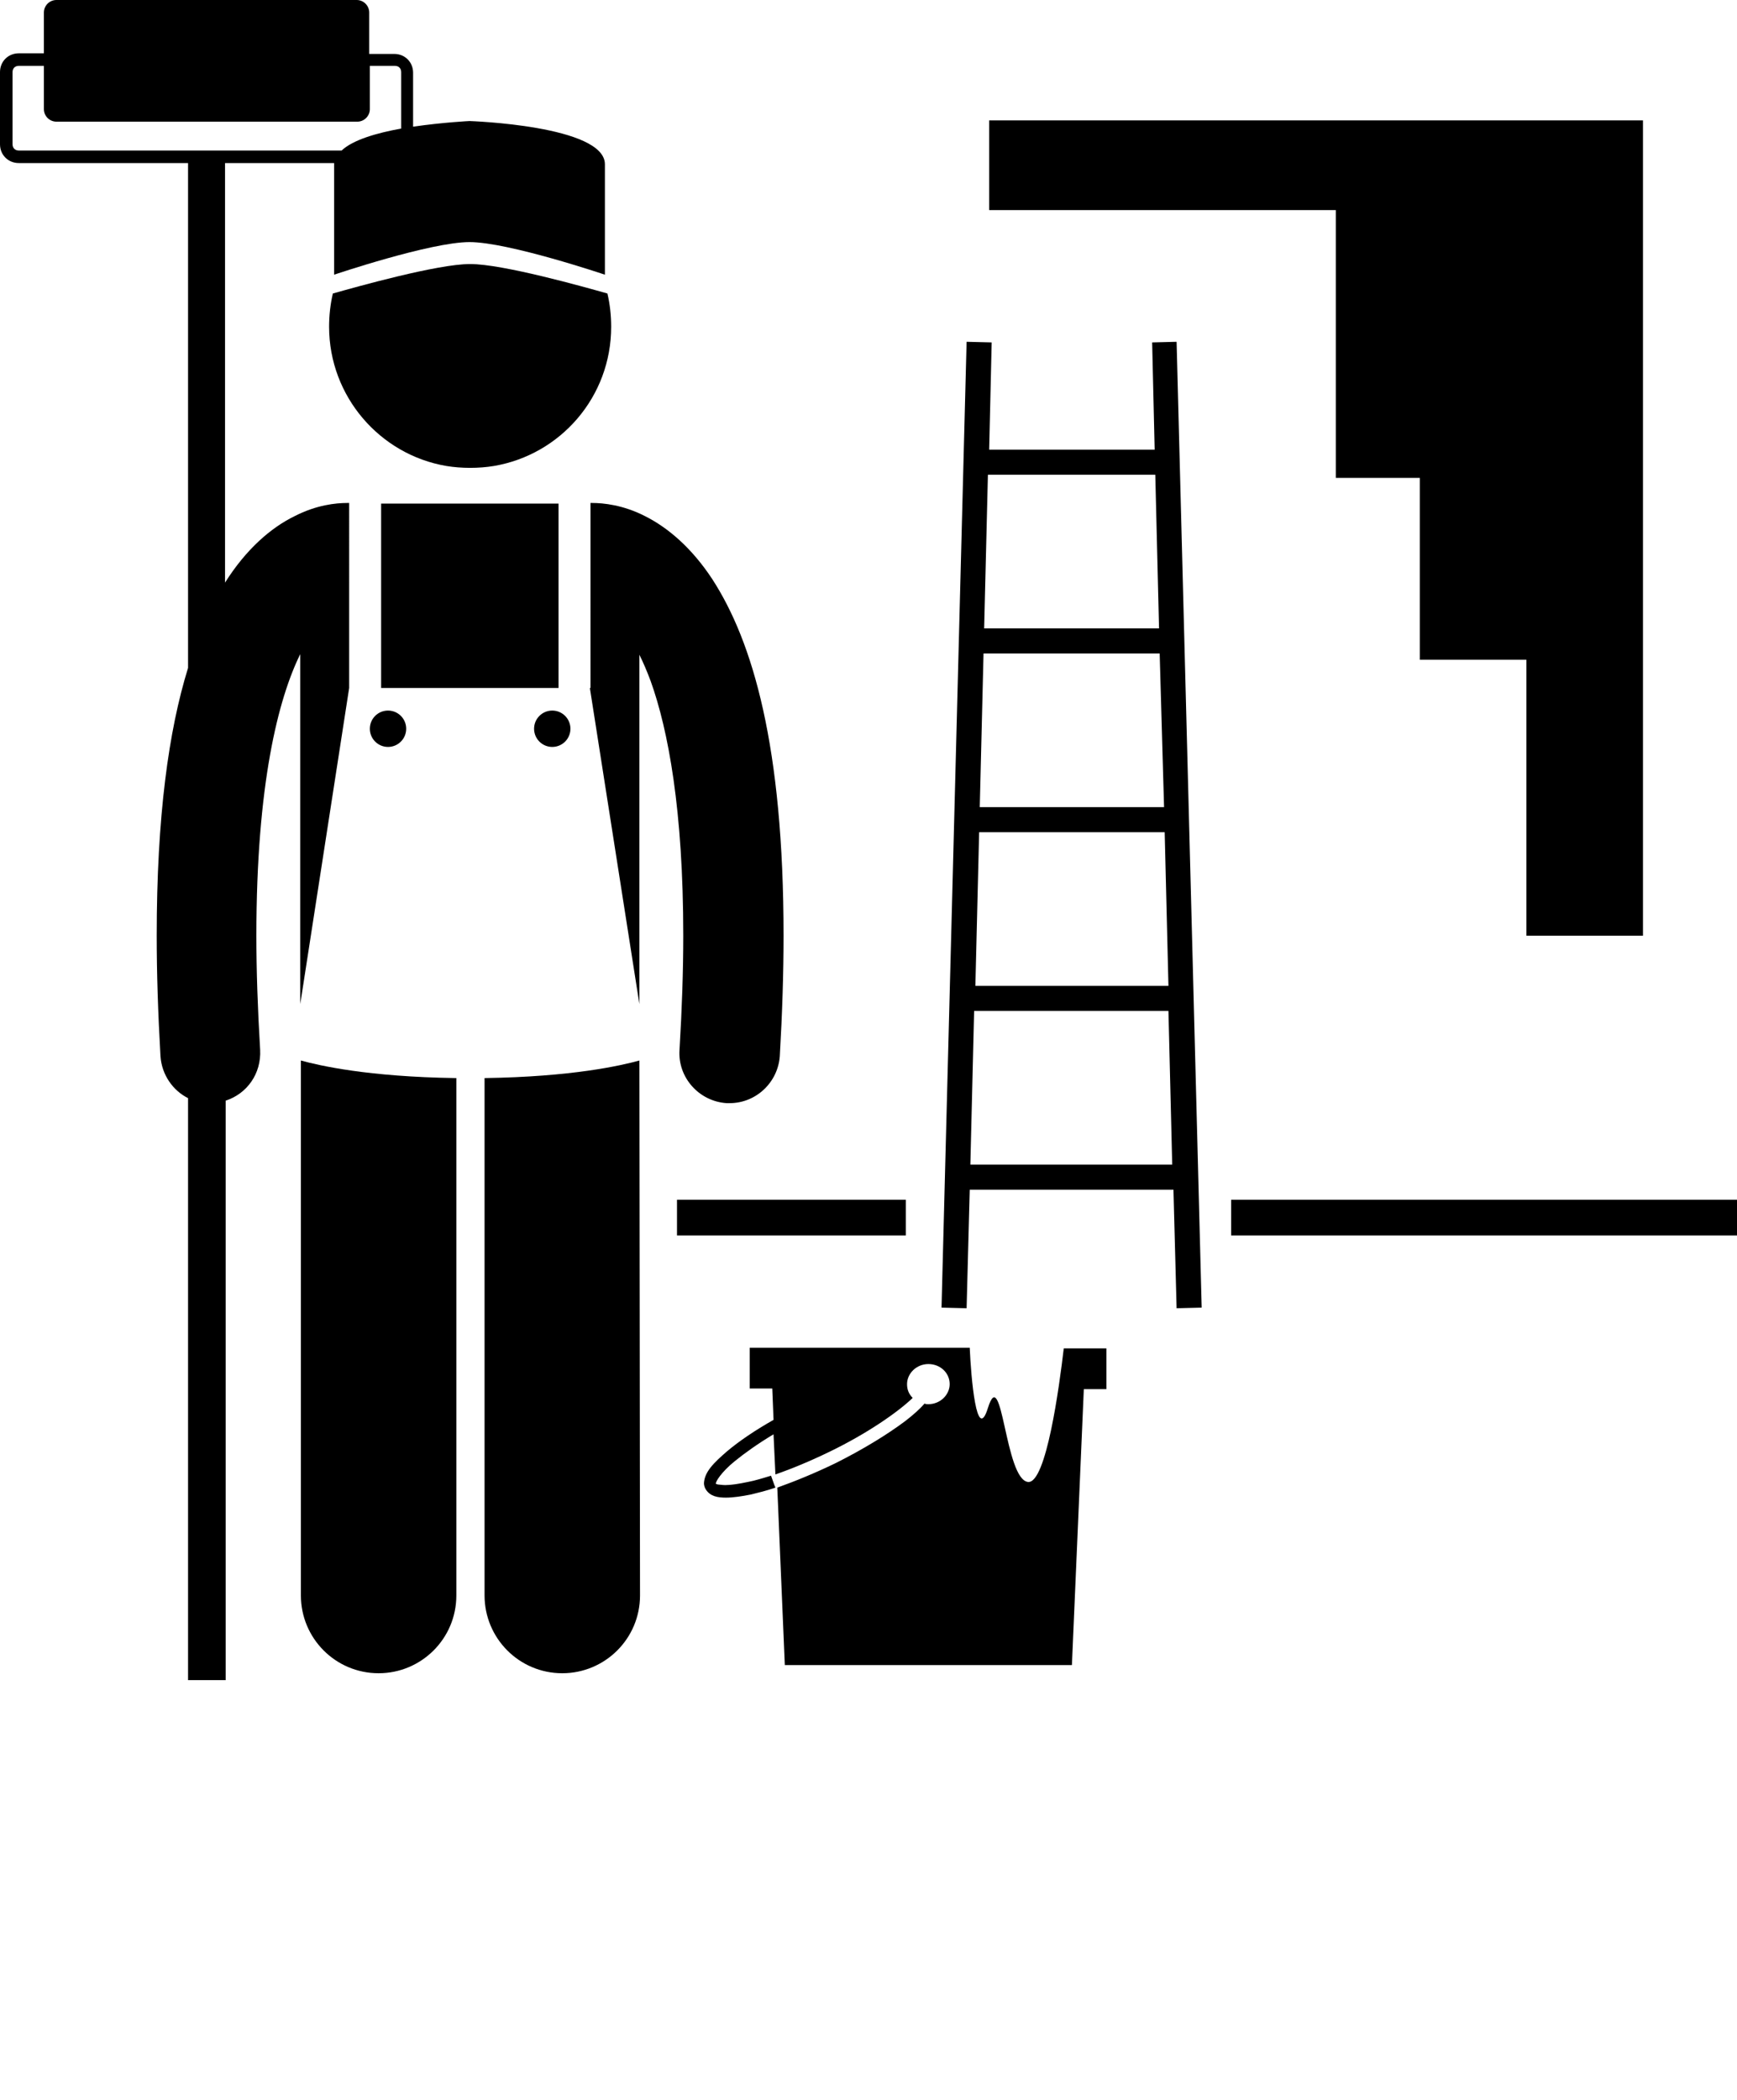 <?xml version="1.0" encoding="utf-8"?>
<!-- Generator: Adobe Illustrator 25.4.1, SVG Export Plug-In . SVG Version: 6.00 Build 0)  -->
<svg version="1.1" id="Layer_1" xmlns="http://www.w3.org/2000/svg" xmlns:xlink="http://www.w3.org/1999/xlink" x="0px" y="0px"
	 viewBox="0 0 277.1 334.8" style="enable-background:new 0 0 277.1 334.8;" xml:space="preserve">

<g>
	<rect x="108" y="191.3" class="st0" width="36.5" height="5.7"/>
	<rect x="196.4" y="191.3" class="st0" width="80.7" height="5.7"/>
	<path class="st0" d="M41.5,167.4c-0.4-6.7-0.6-12.7-0.6-18.2c0-24.2,3.5-37.8,7-44.9v33.2v18.9v3.7l7.8-50.4h0V80.2
		c-0.1,0-0.2,0-0.3,0c-1.8,0-4.9,0.3-8.4,2.1c-3.7,1.8-7.7,5.2-11.1,10.6v-9.7V26h17.4c0,0.1,0,0.1,0,0.2c0,0.6,0,1.3,0,2
		c0,6.3,0,15.6,0,15.6s15.4-5.2,21.6-5.2c6.2,0,21.6,5.2,21.6,5.2s0-9.2,0-15.6c0-0.7,0-1.4,0-2c0-6.2-21.6-6.9-21.6-6.9
		s-4.2,0.2-9,0.9v-8.6c0-1.7-1.3-3-3-3h-4V2c0-1.1-0.9-2-2-2H9C7.9,0,7,0.9,7,2v6.5H3c-1.7,0-3,1.3-3,3V23c0,1.7,1.3,3,3,3h27v65.2
		v15.3c-3.1,10-5,23.7-5,42.7c0,5.9,0.2,12.2,0.6,19.2c0.2,3,2,5.5,4.4,6.7v6.4v86.4h6v-86.2v-6.2C39.4,174.4,41.7,171.2,41.5,167.4
		z M2,23V11.5c0-0.6,0.4-1,1-1h4v6.9c0,1.1,0.9,2,2,2h48c1.1,0,2-0.9,2-2v-6.9h4c0.6,0,1,0.4,1,1v9c-3.9,0.7-7.7,1.8-9.5,3.5H3
		C2.4,24,2,23.6,2,23z"/>
	<rect x="60.8" y="80.3" class="st0" width="28.3" height="29.4"/>
	<path class="st0" d="M94.1,109.7L94.1,109.7l7.9,50.4v-3.7v-18.9v-33.1c0.6,1.2,1.2,2.6,1.8,4.2c2.8,7.8,5.2,20.6,5.2,40.6
		c0,5.5-0.2,11.6-0.6,18.2c-0.3,4.4,3.1,8.2,7.5,8.5c0.2,0,0.3,0,0.5,0c4.2,0,7.7-3.3,8-7.5c0.4-6.9,0.6-13.3,0.6-19.2
		c0-30.2-4.9-46.9-11.4-56.9c-3.3-5-7.1-8.2-10.7-10c-3.5-1.8-6.7-2.1-8.4-2.1c-0.1,0-0.2,0-0.3,0V109.7z"/>
	<path class="st0" d="M72.7,171.9c-14-0.2-21.8-2-24.7-2.8v85.3c0,6.8,5.5,12.4,12.4,12.4c6.8,0,12.4-5.5,12.4-12.4V171.9z"/>
	<path class="st0" d="M102,169.1c-2.9,0.8-10.7,2.6-24.7,2.8v82.5c0,6.8,5.5,12.4,12.4,12.4c6.8,0,12.4-5.5,12.4-12.4L102,169.1
		L102,169.1z"/>
	<circle class="st0" cx="61.9" cy="116.2" r="2.9"/>
	<circle class="st0" cx="88.1" cy="116.2" r="2.9"/>
	<path class="st0" d="M53.1,46.8c-0.4,1.7-0.6,3.5-0.6,5.3c0,11.1,8.1,20.4,18.7,22.2c1.2,0.2,2.5,0.3,3.8,0.3s2.6-0.1,3.8-0.3
		c10.6-1.8,18.7-11,18.7-22.2c0-1.8-0.2-3.6-0.6-5.3c-3.9-1.1-16.7-4.7-21.9-4.7C69.8,42.1,57,45.7,53.1,46.8z"/>
	<path class="st0" d="M183.8,54.6l0.4,17.1h-26.4l0.4-17.1l-4-0.1l-4,154l4,0.1l0.5-18.9h32.5l0.5,18.9l4-0.1l-4-154L183.8,54.6z
		 M185.7,128.7h-29.4l0.6-24.5H185L185.7,128.7z M185.8,132.7l0.6,24.5h-30.8l0.6-24.5L185.8,132.7L185.8,132.7z M184.3,75.7
		l0.6,24.5H157l0.6-24.5H184.3z M154.8,185.7l0.6-24.5h31l0.6,24.5H154.8z"/>
	<polygon class="st0" points="262.1,149.2 262.1,76.2 262.1,63.8 262.1,19.2 234.1,19.2 213.1,19.2 157.8,19.2 157.8,33.5 
		213.1,33.5 213.1,76.2 226.5,76.2 226.5,105.2 243.5,105.2 243.5,149.2 	"/>
	<path class="st0" d="M164,236.3c-3.7-0.4-4.1-19.1-6.4-11.8c-1.8,5.8-2.7-4.9-2.9-9.6h-35.1v6.5h3.6l0.2,5c-3,1.7-5.5,3.4-7.4,5
		c-2.2,1.9-3.6,3.3-3.7,5.1c0,0.3,0.1,0.7,0.3,1c0.7,1.1,1.9,1.3,3.2,1.3c1.1,0,2.5-0.2,4-0.5c1.2-0.3,2.5-0.6,3.9-1.1l-0.2-0.5
		l-0.5-1.4c-1.3,0.4-2.6,0.8-3.7,1c-1.4,0.3-2.7,0.5-3.6,0.5c-0.5,0-1-0.1-1.2-0.1c-0.3-0.1-0.3-0.1-0.3-0.1c0,0,0,0,0,0
		c-0.1-0.3,0.9-1.9,3-3.6c1.6-1.3,3.7-2.8,6.2-4.3l0.3,6.4c2.6-0.9,5.5-2.1,8.6-3.6c6-2.9,10.9-6.3,13.3-8.6
		c-0.6-0.6-0.9-1.3-0.9-2.2c0-1.7,1.5-3.2,3.4-3.2c1.9,0,3.4,1.4,3.4,3.2c0,1.7-1.5,3.2-3.4,3.2c-0.2,0-0.4,0-0.6-0.1
		c-0.8,0.9-1.8,1.8-3.1,2.8c-2.8,2.1-6.7,4.5-11.1,6.7c-3.3,1.6-6.5,2.9-9.3,3.9l1.2,28.3H171l1.9-44h3.6v-6.5h-6.8
		C169,221,166.9,236.6,164,236.3z"/>
</g>
</svg>
